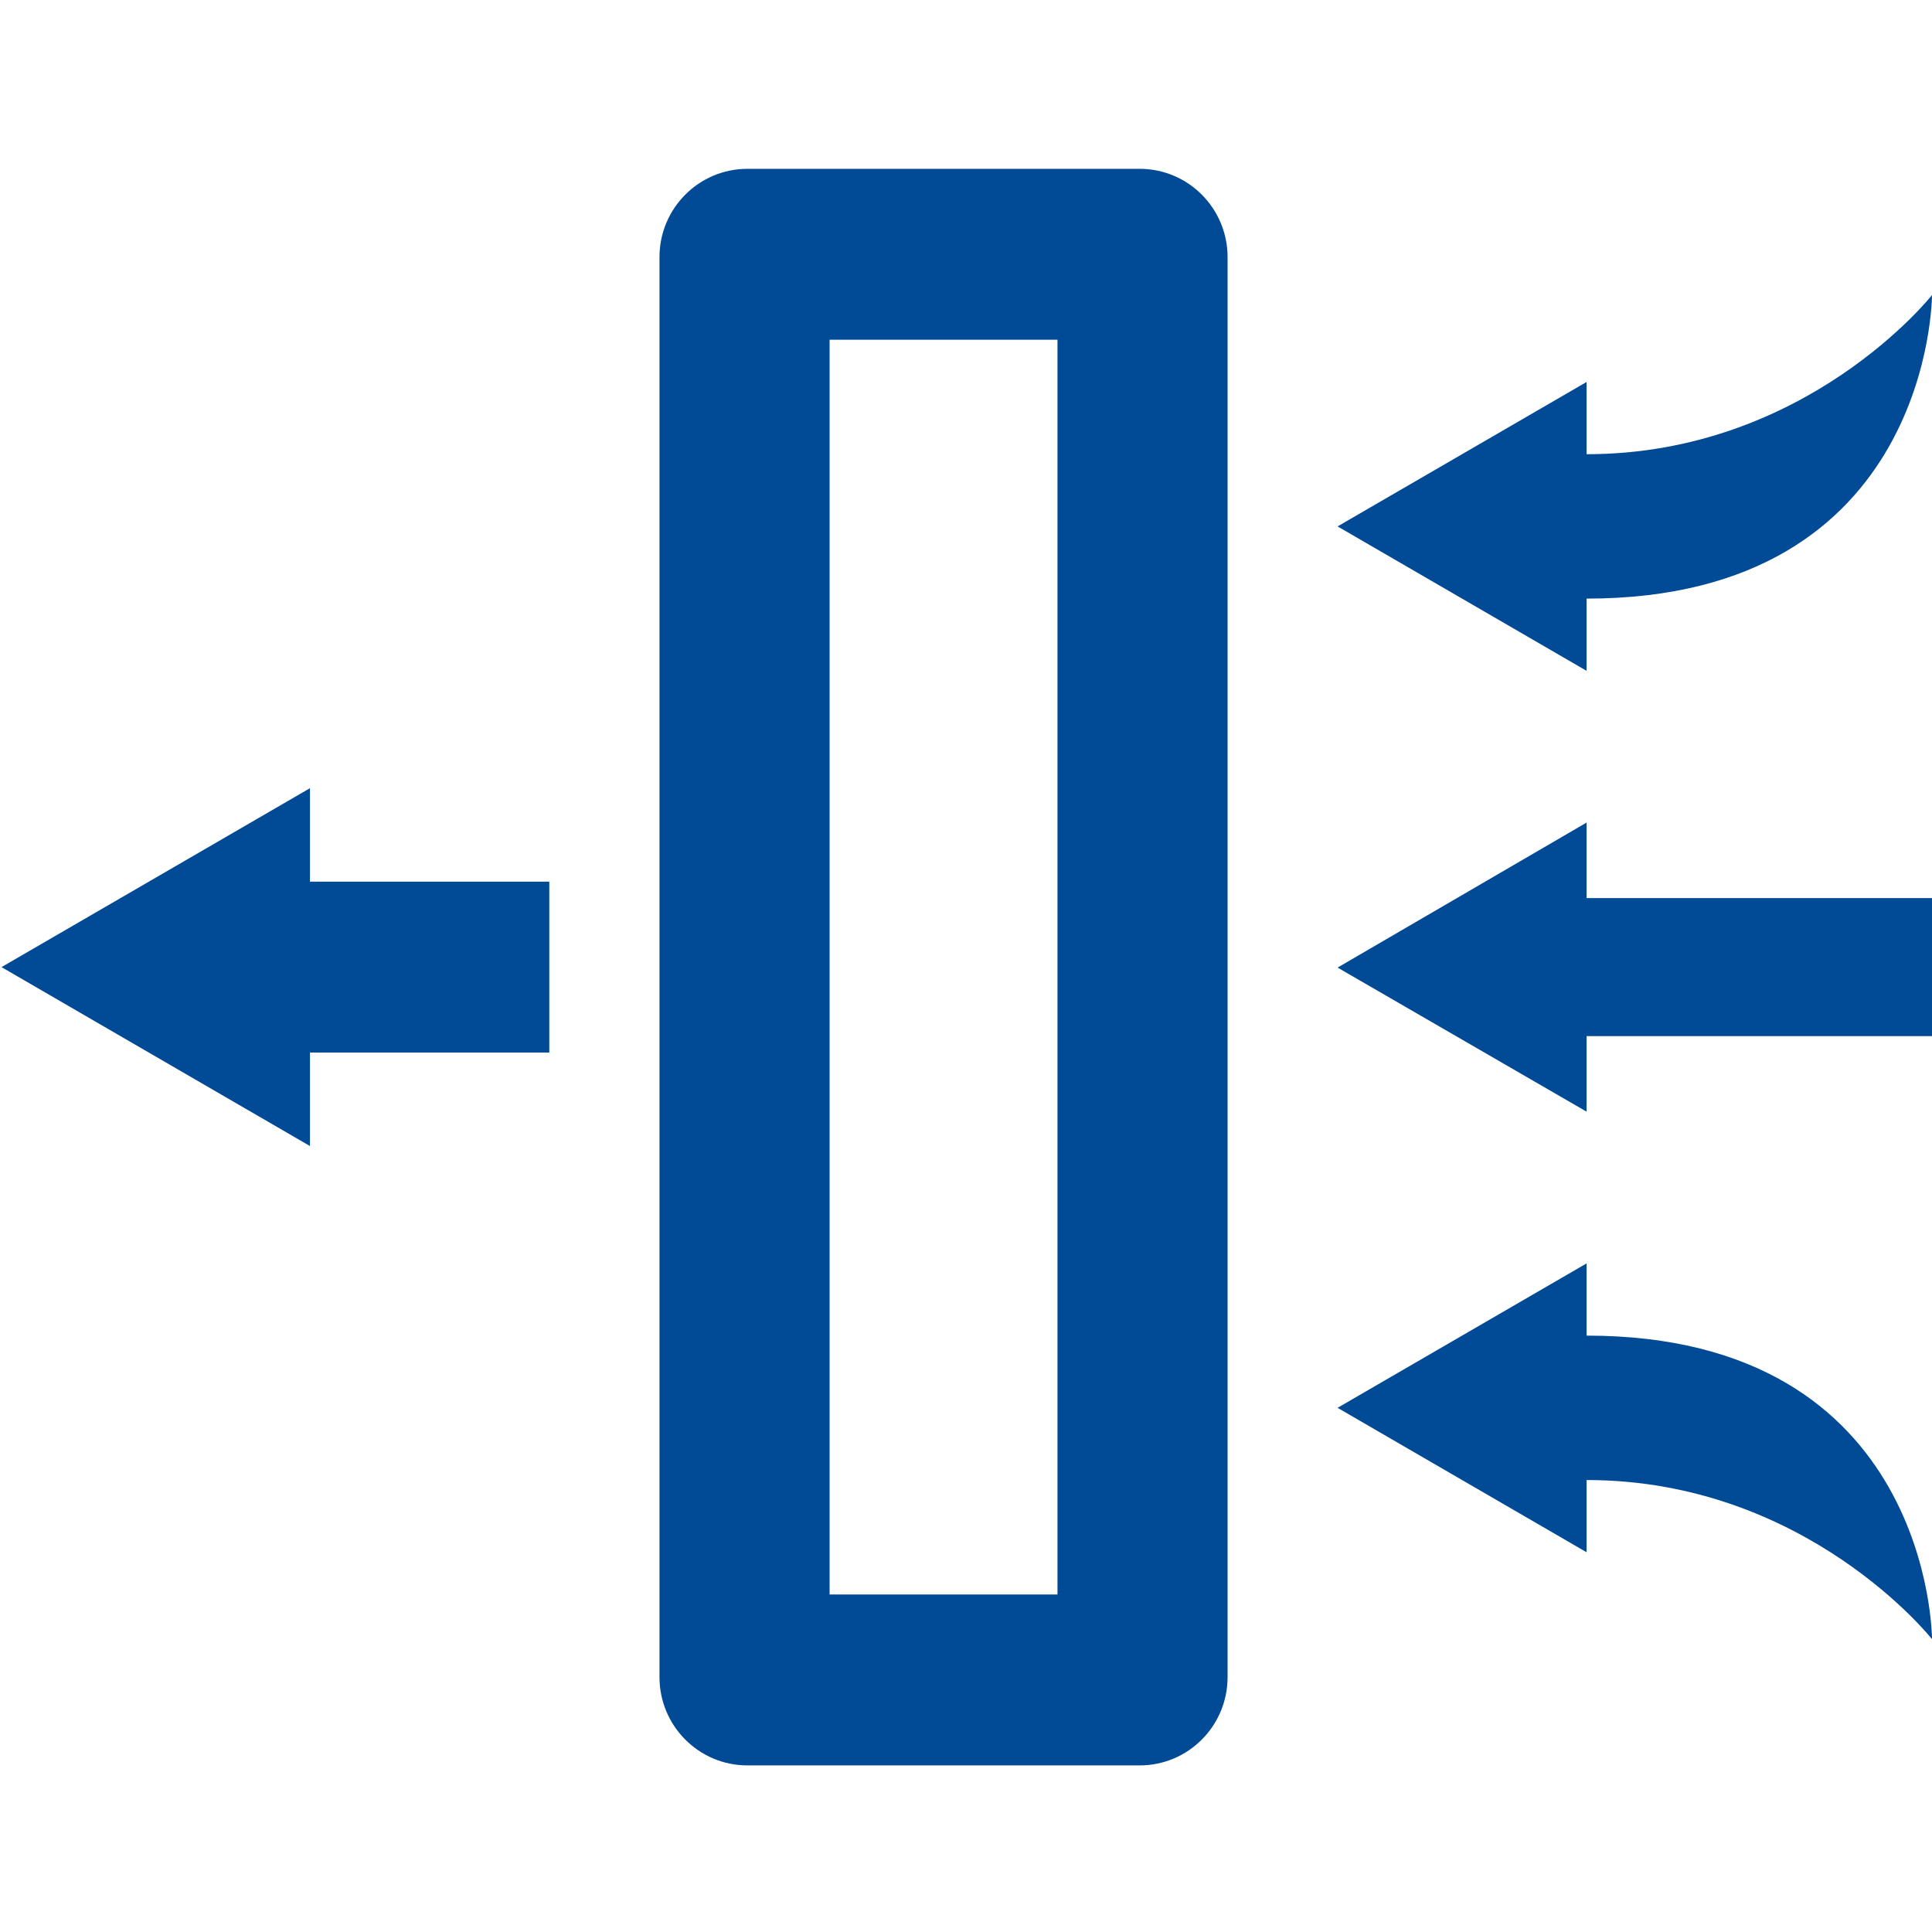 <?xml version="1.0" encoding="utf-8"?>
<!-- Generator: Adobe Illustrator 16.0.0, SVG Export Plug-In . SVG Version: 6.00 Build 0)  -->
<!DOCTYPE svg PUBLIC "-//W3C//DTD SVG 1.1//EN" "http://www.w3.org/Graphics/SVG/1.1/DTD/svg11.dtd">
<svg version="1.1" id="Layer_1" xmlns="http://www.w3.org/2000/svg" xmlns:xlink="http://www.w3.org/1999/xlink" x="0px" y="0px"
	 width="144px" height="144px" viewBox="0 0 144 144" enable-background="new 0 0 144 144" xml:space="preserve">
<path fill="#004A96" d="M84.943,12.583H55.708c-3.619,0-6.554,2.947-6.554,6.583V125c0,3.637,2.935,6.583,6.554,6.583h29.236
	c3.619,0,6.553-2.946,6.553-6.583V19.166C91.496,15.53,88.563,12.583,84.943,12.583z M78.818,118.846H61.833V25.32h16.986V118.846z"
	/>
<g>
	<polygon fill="#004A96" points="118.253,82.855 99.695,72.118 118.253,61.311 118.253,66.939 144,66.939 144,77.227 
		118.253,77.227 	"/>
	<path fill="#004A96" d="M118.253,49.999L99.695,39.235l18.558-10.763v5.382c16.389,0,25.747-11.861,25.747-11.861
		s0,22.624-25.747,22.624V49.999z"/>
	<path fill="#004A96" d="M118.253,99.549C144,99.549,144,122.174,144,122.174s-9.358-11.861-25.747-11.861v5.381l-18.558-10.763
		l18.558-10.763V99.549z"/>
</g>
<polygon fill="#004A96" points="23.104,65.715 40.942,65.715 40.942,78.451 23.104,78.451 23.104,85.419 0.112,72.083 
	23.104,58.747 "/>
</svg>
